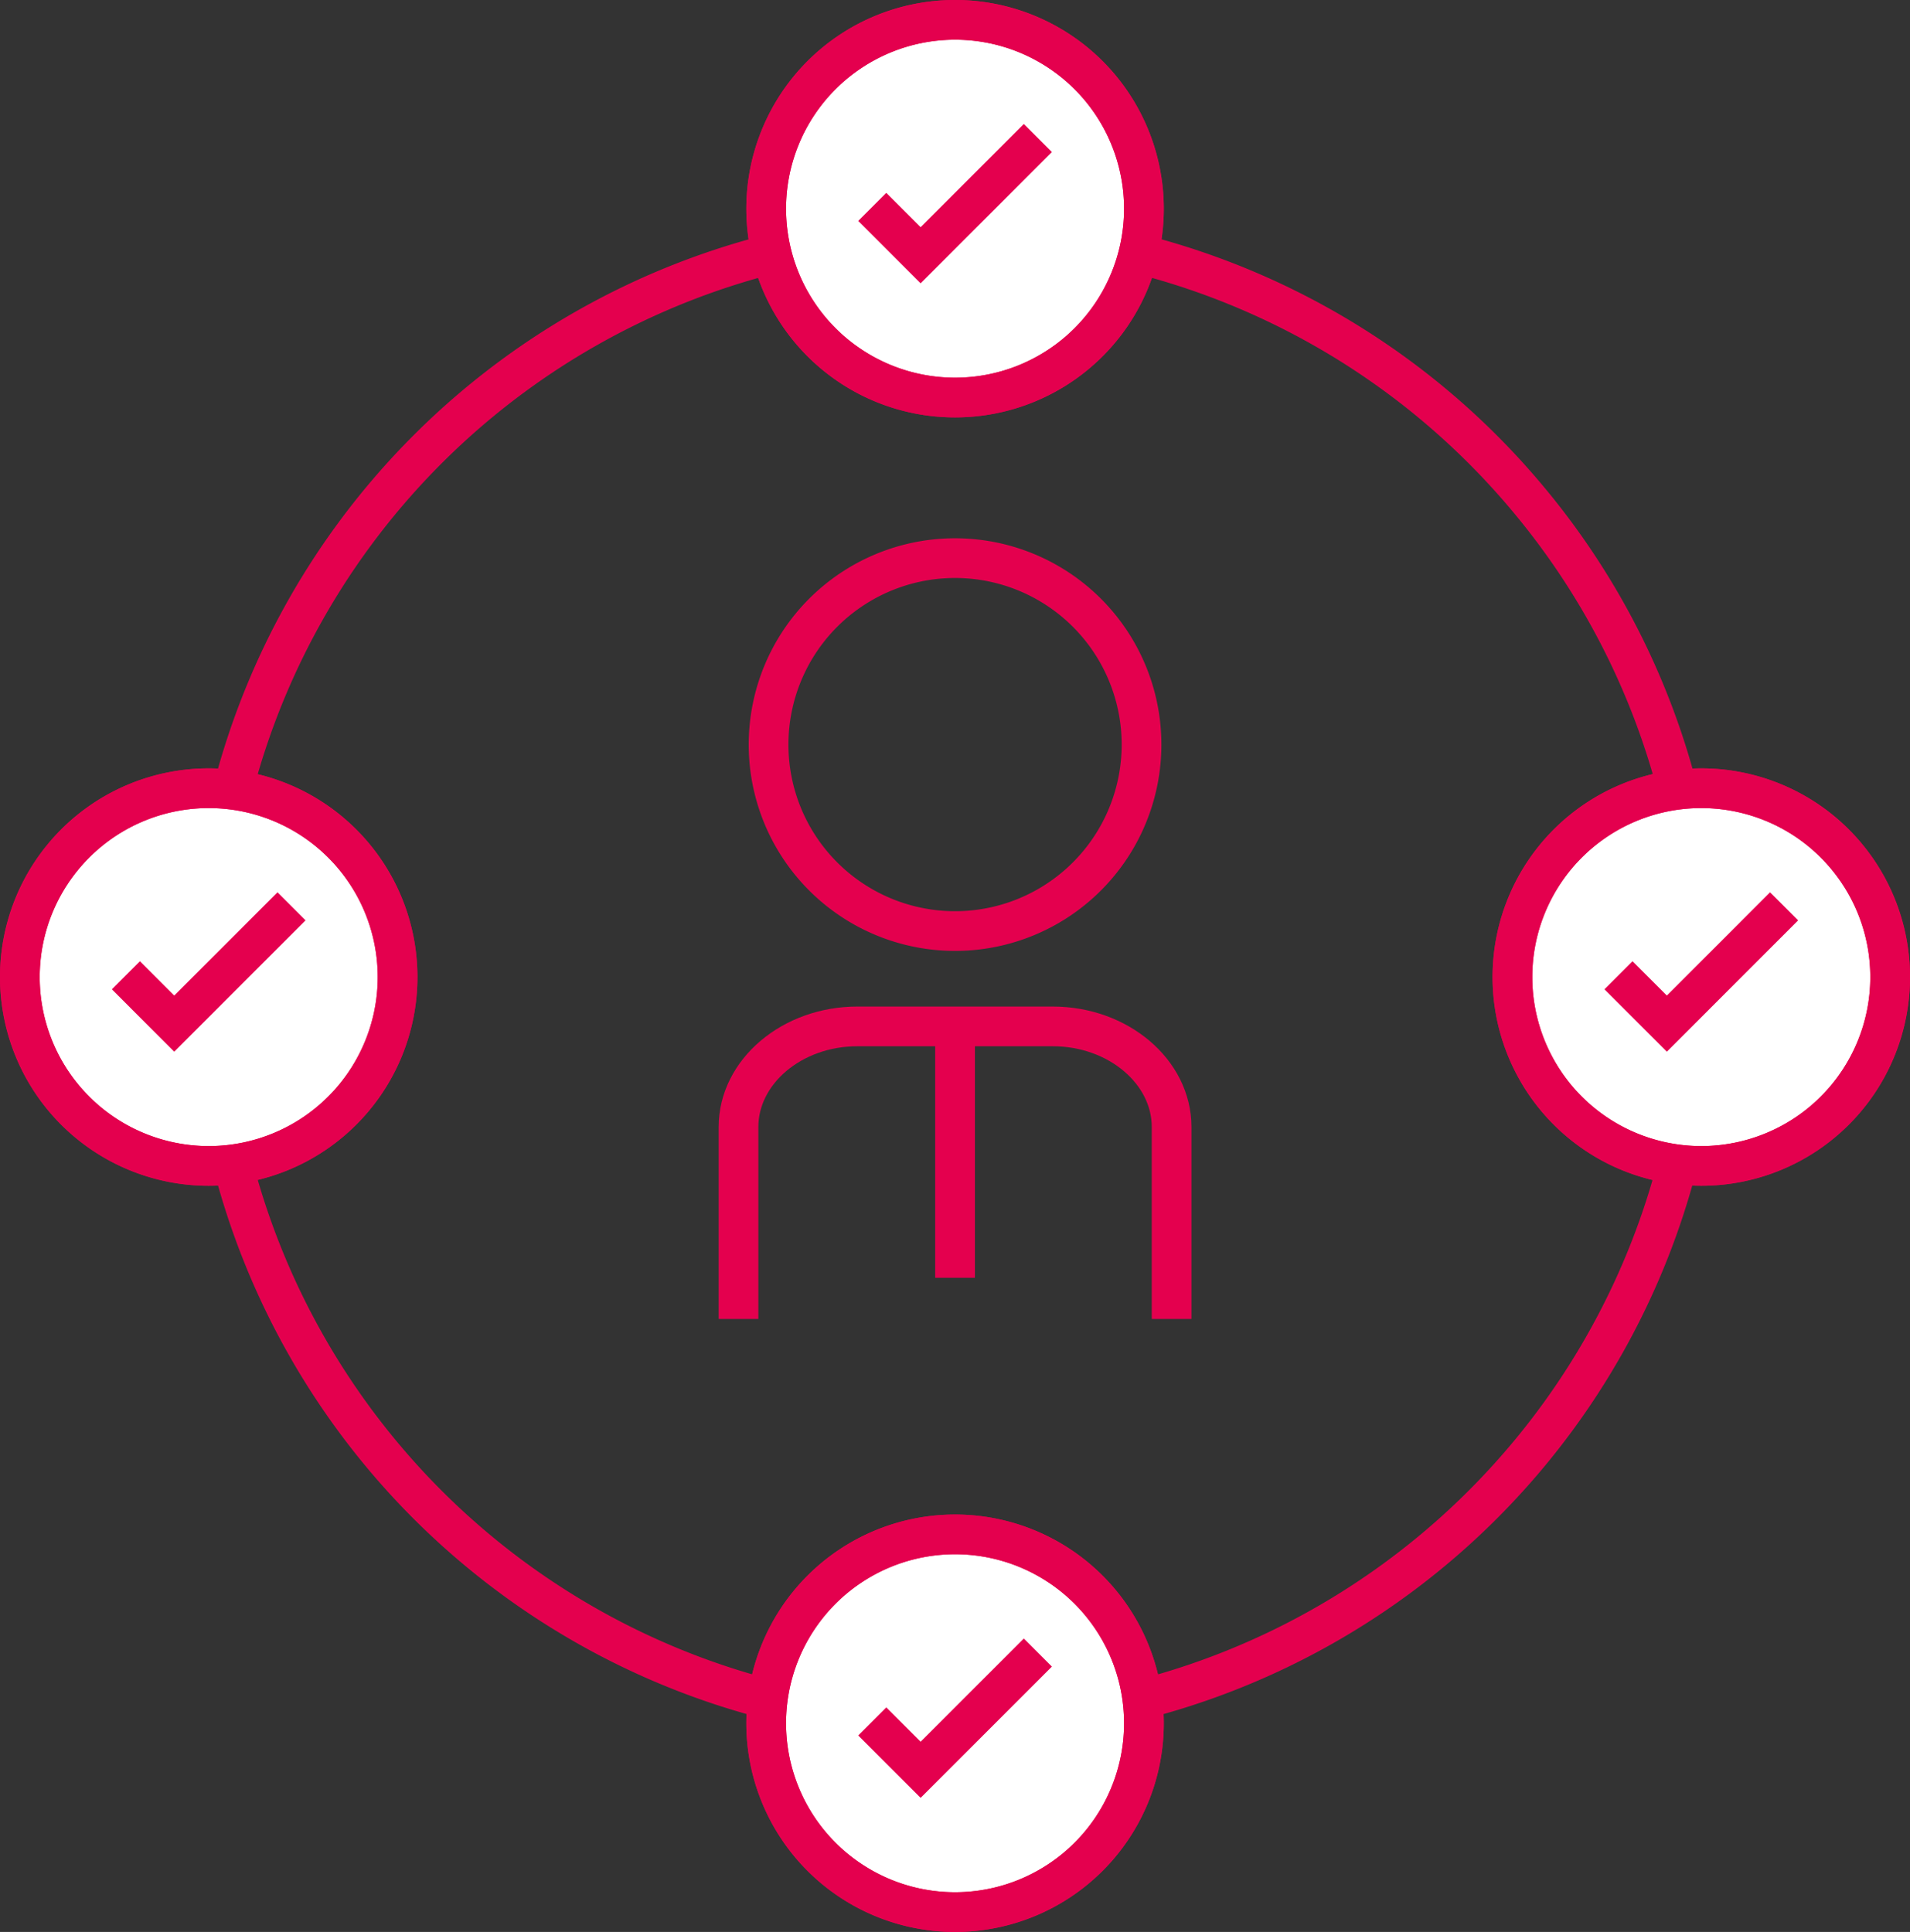 <?xml version="1.0" encoding="UTF-8"?> <svg xmlns="http://www.w3.org/2000/svg" width="144.298" height="145.968" viewBox="0 0 144.298 145.968"><rect x="0" y="0" width="144.298" height="145.968" fill="#333333" stroke="none"/><g id="Group_63" data-name="Group 63" transform="translate(-648 -1286)"><path id="Path_209" data-name="Path 209" d="M131.629,77.278a56.374,56.374,0,1,1-12.8-35.774A56.146,56.146,0,0,1,131.629,77.278Z" transform="translate(644.906 1282.545)" fill="none" stroke="#e4004e" stroke-width="3"></path><path id="Path_210" data-name="Path 210" d="M88.68,56.715A14.088,14.088,0,1,1,74.592,70.8,14.087,14.087,0,0,1,88.68,56.715Z" transform="translate(631.473 1271.455)" fill="none" stroke="#e4004e" stroke-width="3"></path><path id="Path_211" data-name="Path 211" d="M66.642,111.165v-14.5c0-4.183,4.04-7.605,8.979-7.605H90.384c4.939,0,8.979,3.422,8.979,7.605v14.5" transform="translate(637.151 1274.49)" fill="none" stroke="#e4004e" stroke-width="3"></path><line id="Line_34" data-name="Line 34" y2="19.097" transform="translate(720.153 1363.445)" fill="none" stroke="#e4004e" stroke-width="3"></line><path id="Path_212" data-name="Path 212" d="M98.646,15.768A14.268,14.268,0,1,1,84.378,1.5,14.268,14.268,0,0,1,98.646,15.768" transform="translate(635.775 1286)" fill="#fff" stroke="#e4004e" stroke-width="3"></path><path id="Path_213" data-name="Path 213" d="M98.646,15.768A14.268,14.268,0,1,1,84.378,1.5,14.268,14.268,0,0,1,98.646,15.768Z" transform="translate(635.775 1286)" fill="none" stroke="#e4004e" stroke-width="3"></path><path id="Path_214" data-name="Path 214" d="M79.859,17.566l3.654,3.654,8.858-8.858" transform="translate(634.038 1284.065)" fill="none" stroke="#e4004e" stroke-width="3"></path><path id="Path_215" data-name="Path 215" d="M98.646,155.009a14.268,14.268,0,1,1-14.268-14.268,14.268,14.268,0,0,1,14.268,14.268" transform="translate(635.775 1261.19)" fill="#fff" stroke="#e4004e" stroke-width="3"></path><path id="Path_216" data-name="Path 216" d="M98.646,155.009a14.268,14.268,0,1,1-14.268-14.268A14.268,14.268,0,0,1,98.646,155.009Z" transform="translate(635.775 1261.19)" fill="none" stroke="#e4004e" stroke-width="3"></path><path id="Path_217" data-name="Path 217" d="M79.859,156.808l3.654,3.654,8.858-8.858" transform="translate(634.038 1259.254)" fill="none" stroke="#e4004e" stroke-width="3"></path><path id="Path_218" data-name="Path 218" d="M30.036,86.409A14.268,14.268,0,1,1,15.768,72.141,14.268,14.268,0,0,1,30.036,86.409" transform="translate(648 1273.413)" fill="#fff" stroke="#e4004e" stroke-width="3"></path><path id="Path_219" data-name="Path 219" d="M30.036,86.409A14.268,14.268,0,1,1,15.768,72.141,14.268,14.268,0,0,1,30.036,86.409Z" transform="translate(648 1273.413)" fill="none" stroke="#e4004e" stroke-width="3"></path><path id="Path_220" data-name="Path 220" d="M11.249,88.208,14.9,91.862,23.761,83" transform="translate(646.263 1271.478)" fill="none" stroke="#e4004e" stroke-width="3"></path><path id="Path_221" data-name="Path 221" d="M167.246,86.409a14.268,14.268,0,1,1-14.268-14.268,14.268,14.268,0,0,1,14.268,14.268" transform="translate(623.552 1273.413)" fill="#fff" stroke="#e4004e" stroke-width="3"></path><path id="Path_222" data-name="Path 222" d="M167.246,86.409a14.268,14.268,0,1,1-14.268-14.268A14.268,14.268,0,0,1,167.246,86.409Z" transform="translate(623.552 1273.413)" fill="none" stroke="#e4004e" stroke-width="3"></path><path id="Path_223" data-name="Path 223" d="M148.459,88.208l3.654,3.654L160.971,83" transform="translate(621.815 1271.478)" fill="none" stroke="#e4004e" stroke-width="3"></path></g></svg> 